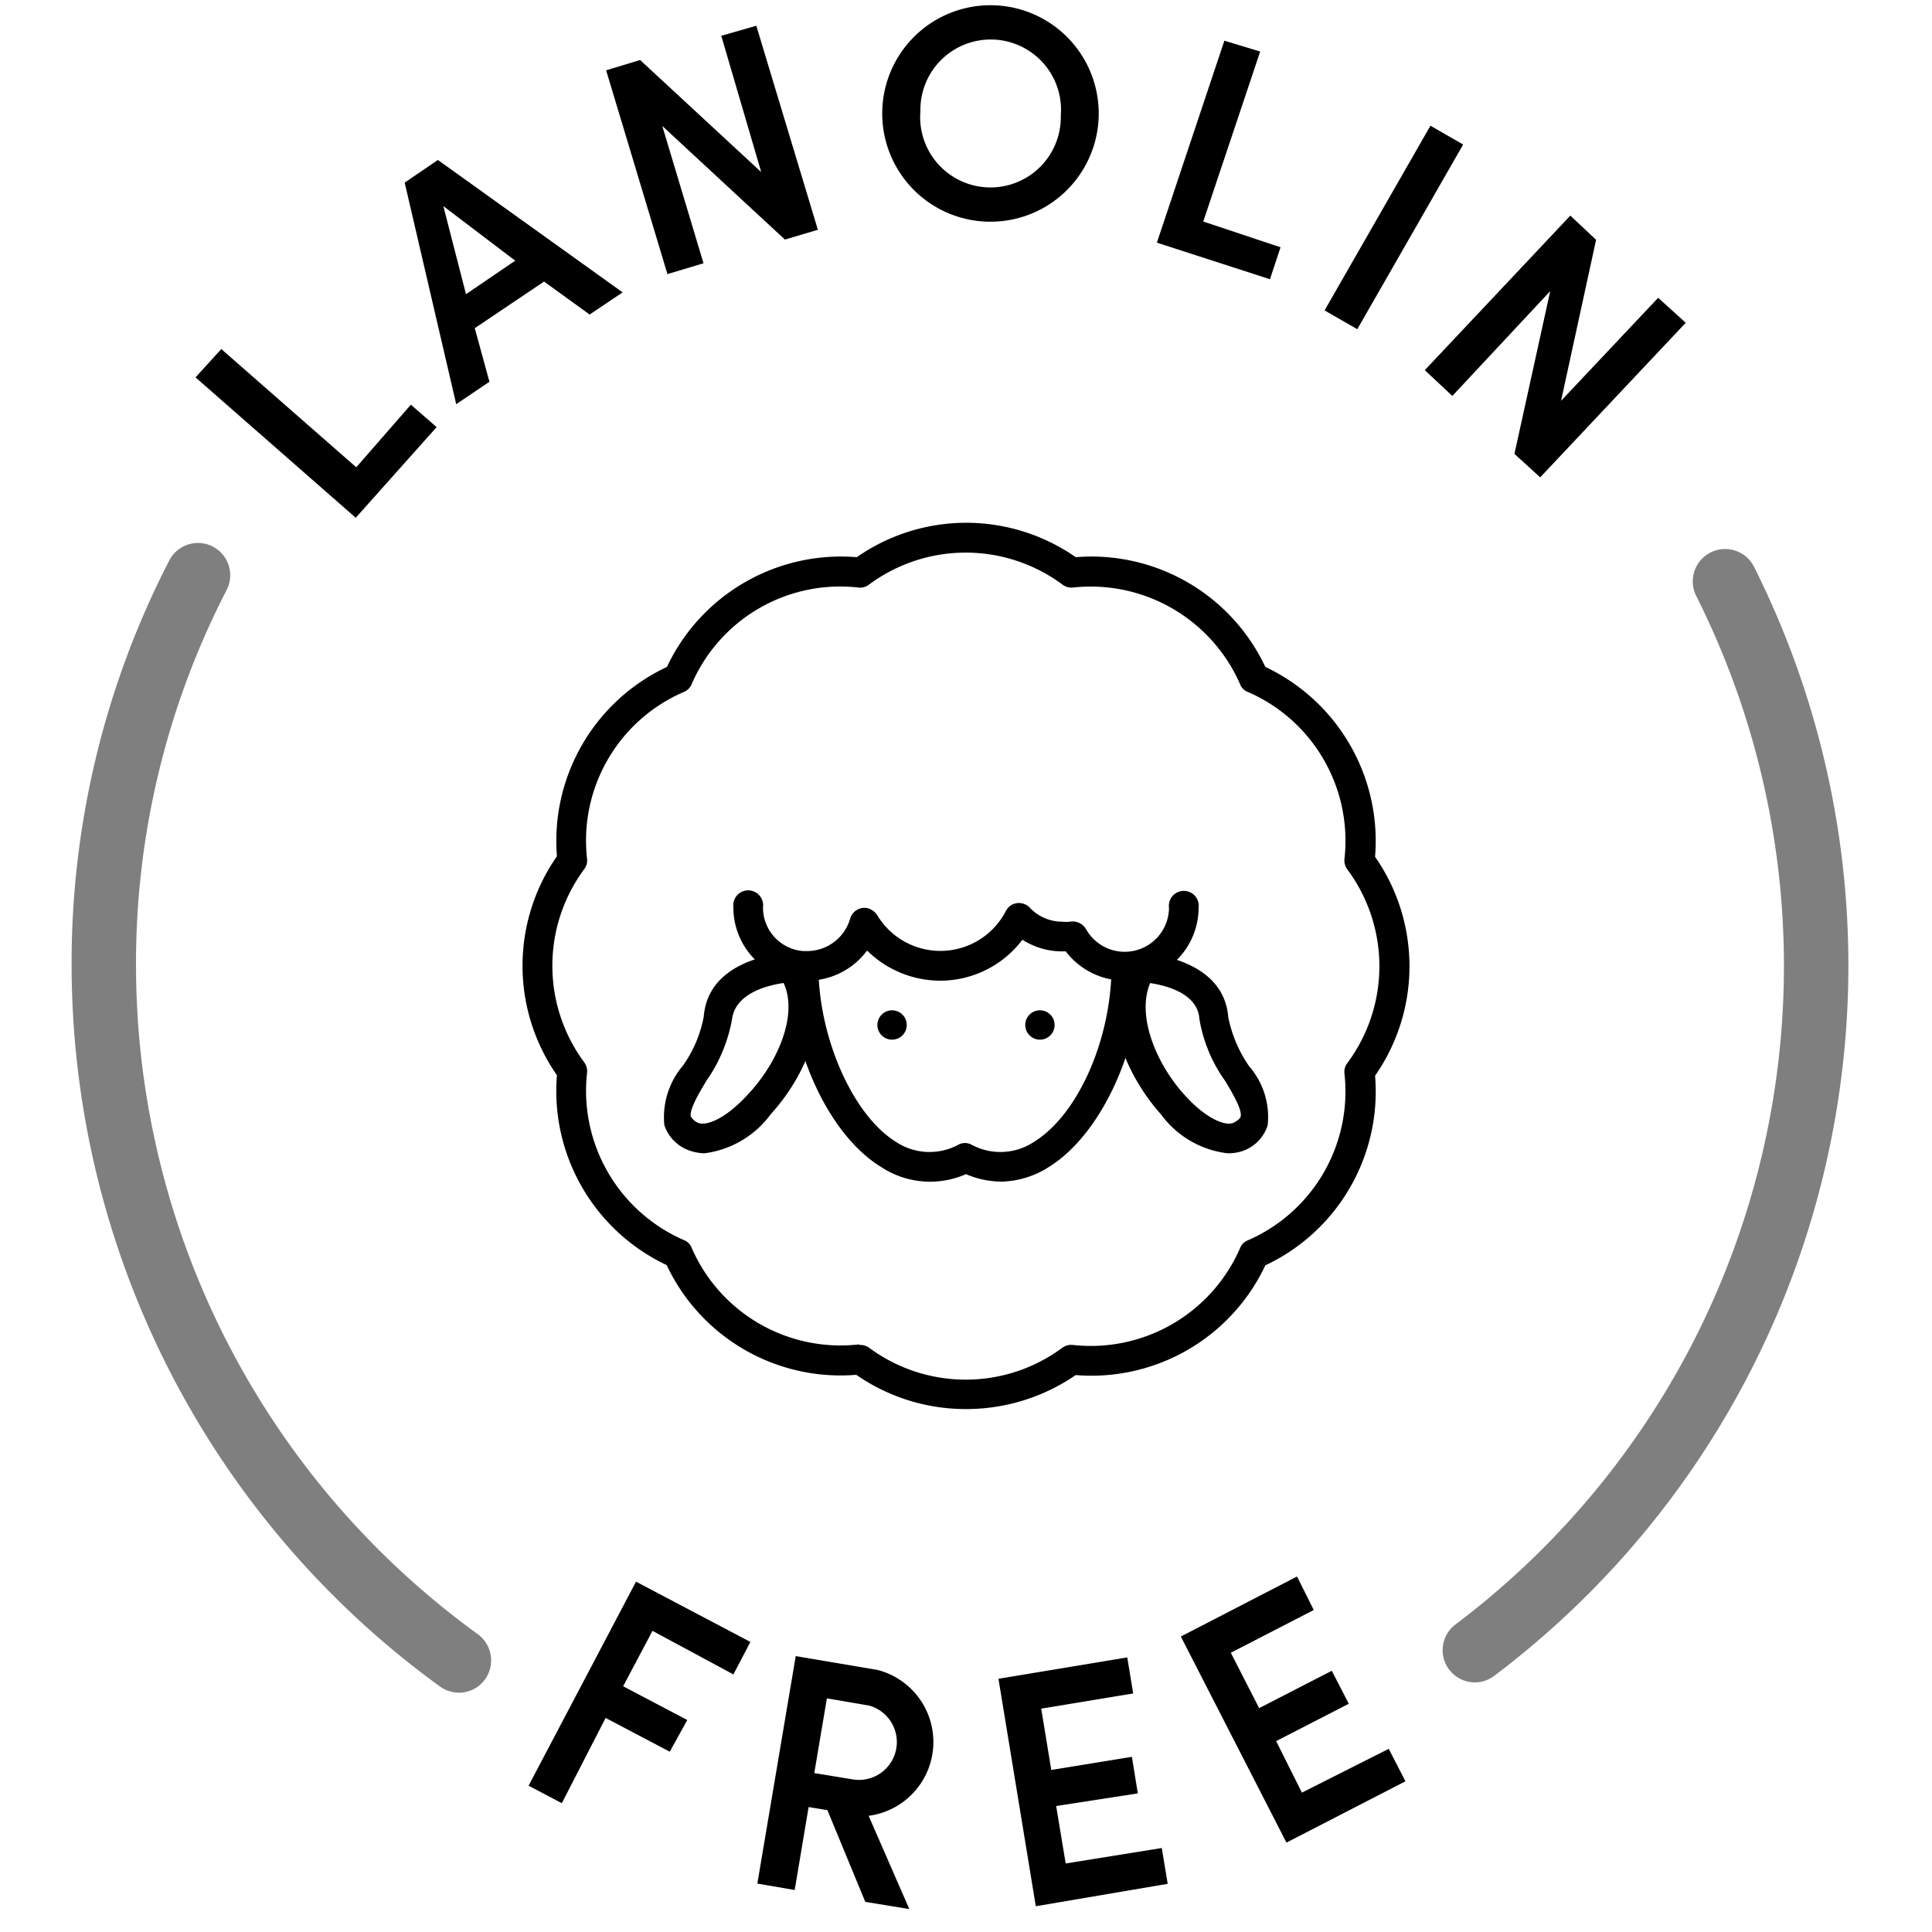 <svg role="img" viewBox="0 0 75 75" xmlns="http://www.w3.org/2000/svg">
	<title>Lanolin Free</title>
    <path d="M7.59 14.65l1-1.1 5.24 4.59 2.12-2.43 1 .87-3.14 3.52zm13.53-3.72l-2.69 1.81.57 2.08-1.29.87-2-8.6L17 6.21l7.17 5.14-1.28.86zM20 10.12L17.21 8l.88 3.42zM29.36 1l2.39 7.92-1.28.38-4.76-4.41 1.6 5.33-1.4.42-2.38-7.91 1.32-.4 4.7 4.35L28 1.39zm4.89 3.27a4.2 4.2 0 118.4.27 4.2 4.2 0 11-8.4-.27zm6.93.22a2.73 2.73 0 10-5.45-.17 2.73 2.73 0 105.45.17zm6.35-2.91l1.39.42-2.21 6.6 3 1-.41 1.24-4.39-1.42zm8 3.3l1.27.73-4.11 7.17-1.27-.73zm9.91 7.65l-5.65 6-1-.91 1.39-6.32-3.8 4.07-1.07-1 5.65-6 1 .94-1.36 6.25 3.77-4zM25.33 63.31l-1.14 2.15 2.49 1.31L26 68l-2.49-1.31-1.7 3.31-1.29-.68 4.17-7.92 4.44 2.34-.66 1.26zm6.79 6.96l-.73-.12-.54 3.22-1.45-.25 1.49-8.83 3.19.54a2.89 2.89 0 01-.36 5.66l1.58 3.62-1.71-.28zm-.51-1.44l1.46.24a1.47 1.47 0 00.67-2.86l-1.64-.28zm13.49 2.91l.23 1.39-5.12.87-1.45-8.83 5-.83.23 1.4-3.57.59.39 2.38 3.13-.51.23 1.42-3.17.49.37 2.23zm8.81-3.85l.65 1.26-4.62 2.38-4.1-8 4.51-2.33.65 1.3-3.22 1.66 1.1 2.15 2.82-1.45.66 1.28-2.82 1.45 1 2z"> </path>
    <path d="M17.82 65.71a1.28 1.28 0 01-.74-.24 34.62 34.62 0 01-14.3-28 34.06 34.06 0 013.79-15.71A1.25 1.25 0 018.8 22.9a31.58 31.58 0 00-3.52 14.6 32.08 32.08 0 0013.27 25.94 1.26 1.26 0 01.28 1.75 1.24 1.24 0 01-1.01.52zm39.43-.4a1.25 1.25 0 01-.76-2.24 32 32 0 009.36-39.93A1.25 1.25 0 0168.09 22 34.53 34.53 0 0158 65.06a1.25 1.25 0 01-.75.25z" fill-opacity=".5"> </path>
    <path d="M37.5 54.7a7.46 7.46 0 01-4.26-1.33 7.46 7.46 0 01-7.36-4.26 7.47 7.47 0 01-4.26-7.37 7.43 7.43 0 010-8.5 7.46 7.46 0 014.27-7.35 7.47 7.47 0 017.37-4.26 7.43 7.43 0 018.5 0 7.46 7.46 0 017.36 4.26 7.47 7.47 0 014.26 7.37 7.43 7.43 0 010 8.5 7.45 7.45 0 01-4.26 7.36 7.46 7.46 0 01-7.36 4.26 7.52 7.52 0 01-4.26 1.32zm-4.1-2.49a.58.58 0 01.34.11 6.3 6.3 0 007.5 0 .58.58 0 01.4-.11 6.32 6.32 0 006.5-3.76.52.52 0 01.3-.3 6.3 6.3 0 003.75-6.49.56.56 0 01.12-.4 6.3 6.3 0 000-7.5.59.59 0 01-.12-.4 6.3 6.3 0 00-3.75-6.5.5.5 0 01-.3-.3 6.33 6.33 0 00-6.5-3.75.59.59 0 01-.4-.12 6.3 6.3 0 00-7.5 0 .56.56 0 01-.4.12 6.28 6.28 0 00-6.49 3.75.55.55 0 01-.3.3 6.28 6.28 0 00-3.76 6.48.56.56 0 01-.11.4 6.3 6.3 0 000 7.5.58.58 0 01.11.4 6.32 6.32 0 003.76 6.5.52.52 0 01.3.3 6.3 6.3 0 006.49 3.75.08.08 0 00.06.02z"> </path>
    <path d="M38.89 45.87a3.53 3.53 0 01-1.39-.29 3.46 3.46 0 01-3.3-.28c-2.05-1.26-3.58-4.62-3.58-7.8a.58.58 0 011.15 0c0 2.77 1.33 5.78 3 6.82a2.36 2.36 0 002.43.12.53.53 0 01.52 0 2.36 2.36 0 002.43-.12c1.71-1.06 3-4 3-6.82a.58.58 0 011.15 0c0 3.18-1.55 6.54-3.58 7.8a3.55 3.55 0 01-1.83.57z"> </path>
    <path d="M43.66 38.07a2.89 2.89 0 01-2.29-1.14 2.86 2.86 0 01-1.68-.45 4 4 0 01-3.19 1.59 4.05 4.05 0 01-2.84-1.17 2.89 2.89 0 01-2.32 1.17h-.28a2.85 2.85 0 01-2.59-2.85.58.58 0 111.15 0 1.69 1.69 0 001.56 1.7h.16A1.74 1.74 0 0033 35.67a.58.58 0 01.7-.41.69.69 0 01.35.26 2.86 2.86 0 005-.16.57.57 0 01.77-.24.48.48 0 01.16.12 1.73 1.73 0 001.25.54 1.63 1.63 0 00.31 0 .6.6 0 01.62.29 1.72 1.72 0 003.22-.83.58.58 0 111.15 0 2.87 2.87 0 01-2.87 2.86z"> </path>
    <path d="M27.35 44.77a1.84 1.84 0 01-.72-.16 1.57 1.57 0 01-.84-.93 3.09 3.09 0 01.72-2.31 4.8 4.8 0 00.81-1.91c.19-2.35 3.27-2.48 3.4-2.48a.61.61 0 01.5.26c1.19 1.84.16 4.42-1.29 6a3.78 3.78 0 01-2.58 1.53zm3.07-6.61c-.62.09-1.86.39-2 1.39a6 6 0 01-1 2.41c-.3.5-.67 1.13-.6 1.39a.66.66 0 00.26.23c.33.16 1.1-.16 1.94-1.08 1.14-1.2 1.98-3.08 1.4-4.34zm17.23 6.61a3.74 3.74 0 01-2.58-1.51c-1.45-1.62-2.47-4.2-1.29-6a.56.56 0 01.5-.26c.13 0 3.21.14 3.4 2.48a5.08 5.08 0 00.81 1.91 3 3 0 01.72 2.3 1.56 1.56 0 01-.84.94 1.69 1.69 0 01-.72.14zm-3-6.61c-.54 1.28.24 3.14 1.33 4.34.82.92 1.6 1.24 1.92 1.08.1-.06.23-.13.26-.23.07-.26-.3-.89-.6-1.39a5.73 5.73 0 01-1-2.41c-.07-1-1.32-1.3-1.93-1.39z"> </path>
    <circle r=".57" cy="39.79" cx="34.63"> </circle>
    <circle r=".57" cy="39.79" cx="40.37"> </circle>
	<circle fill="transparent" cx="37.5" cy="37.5" r="37.5"> </circle>
</svg>